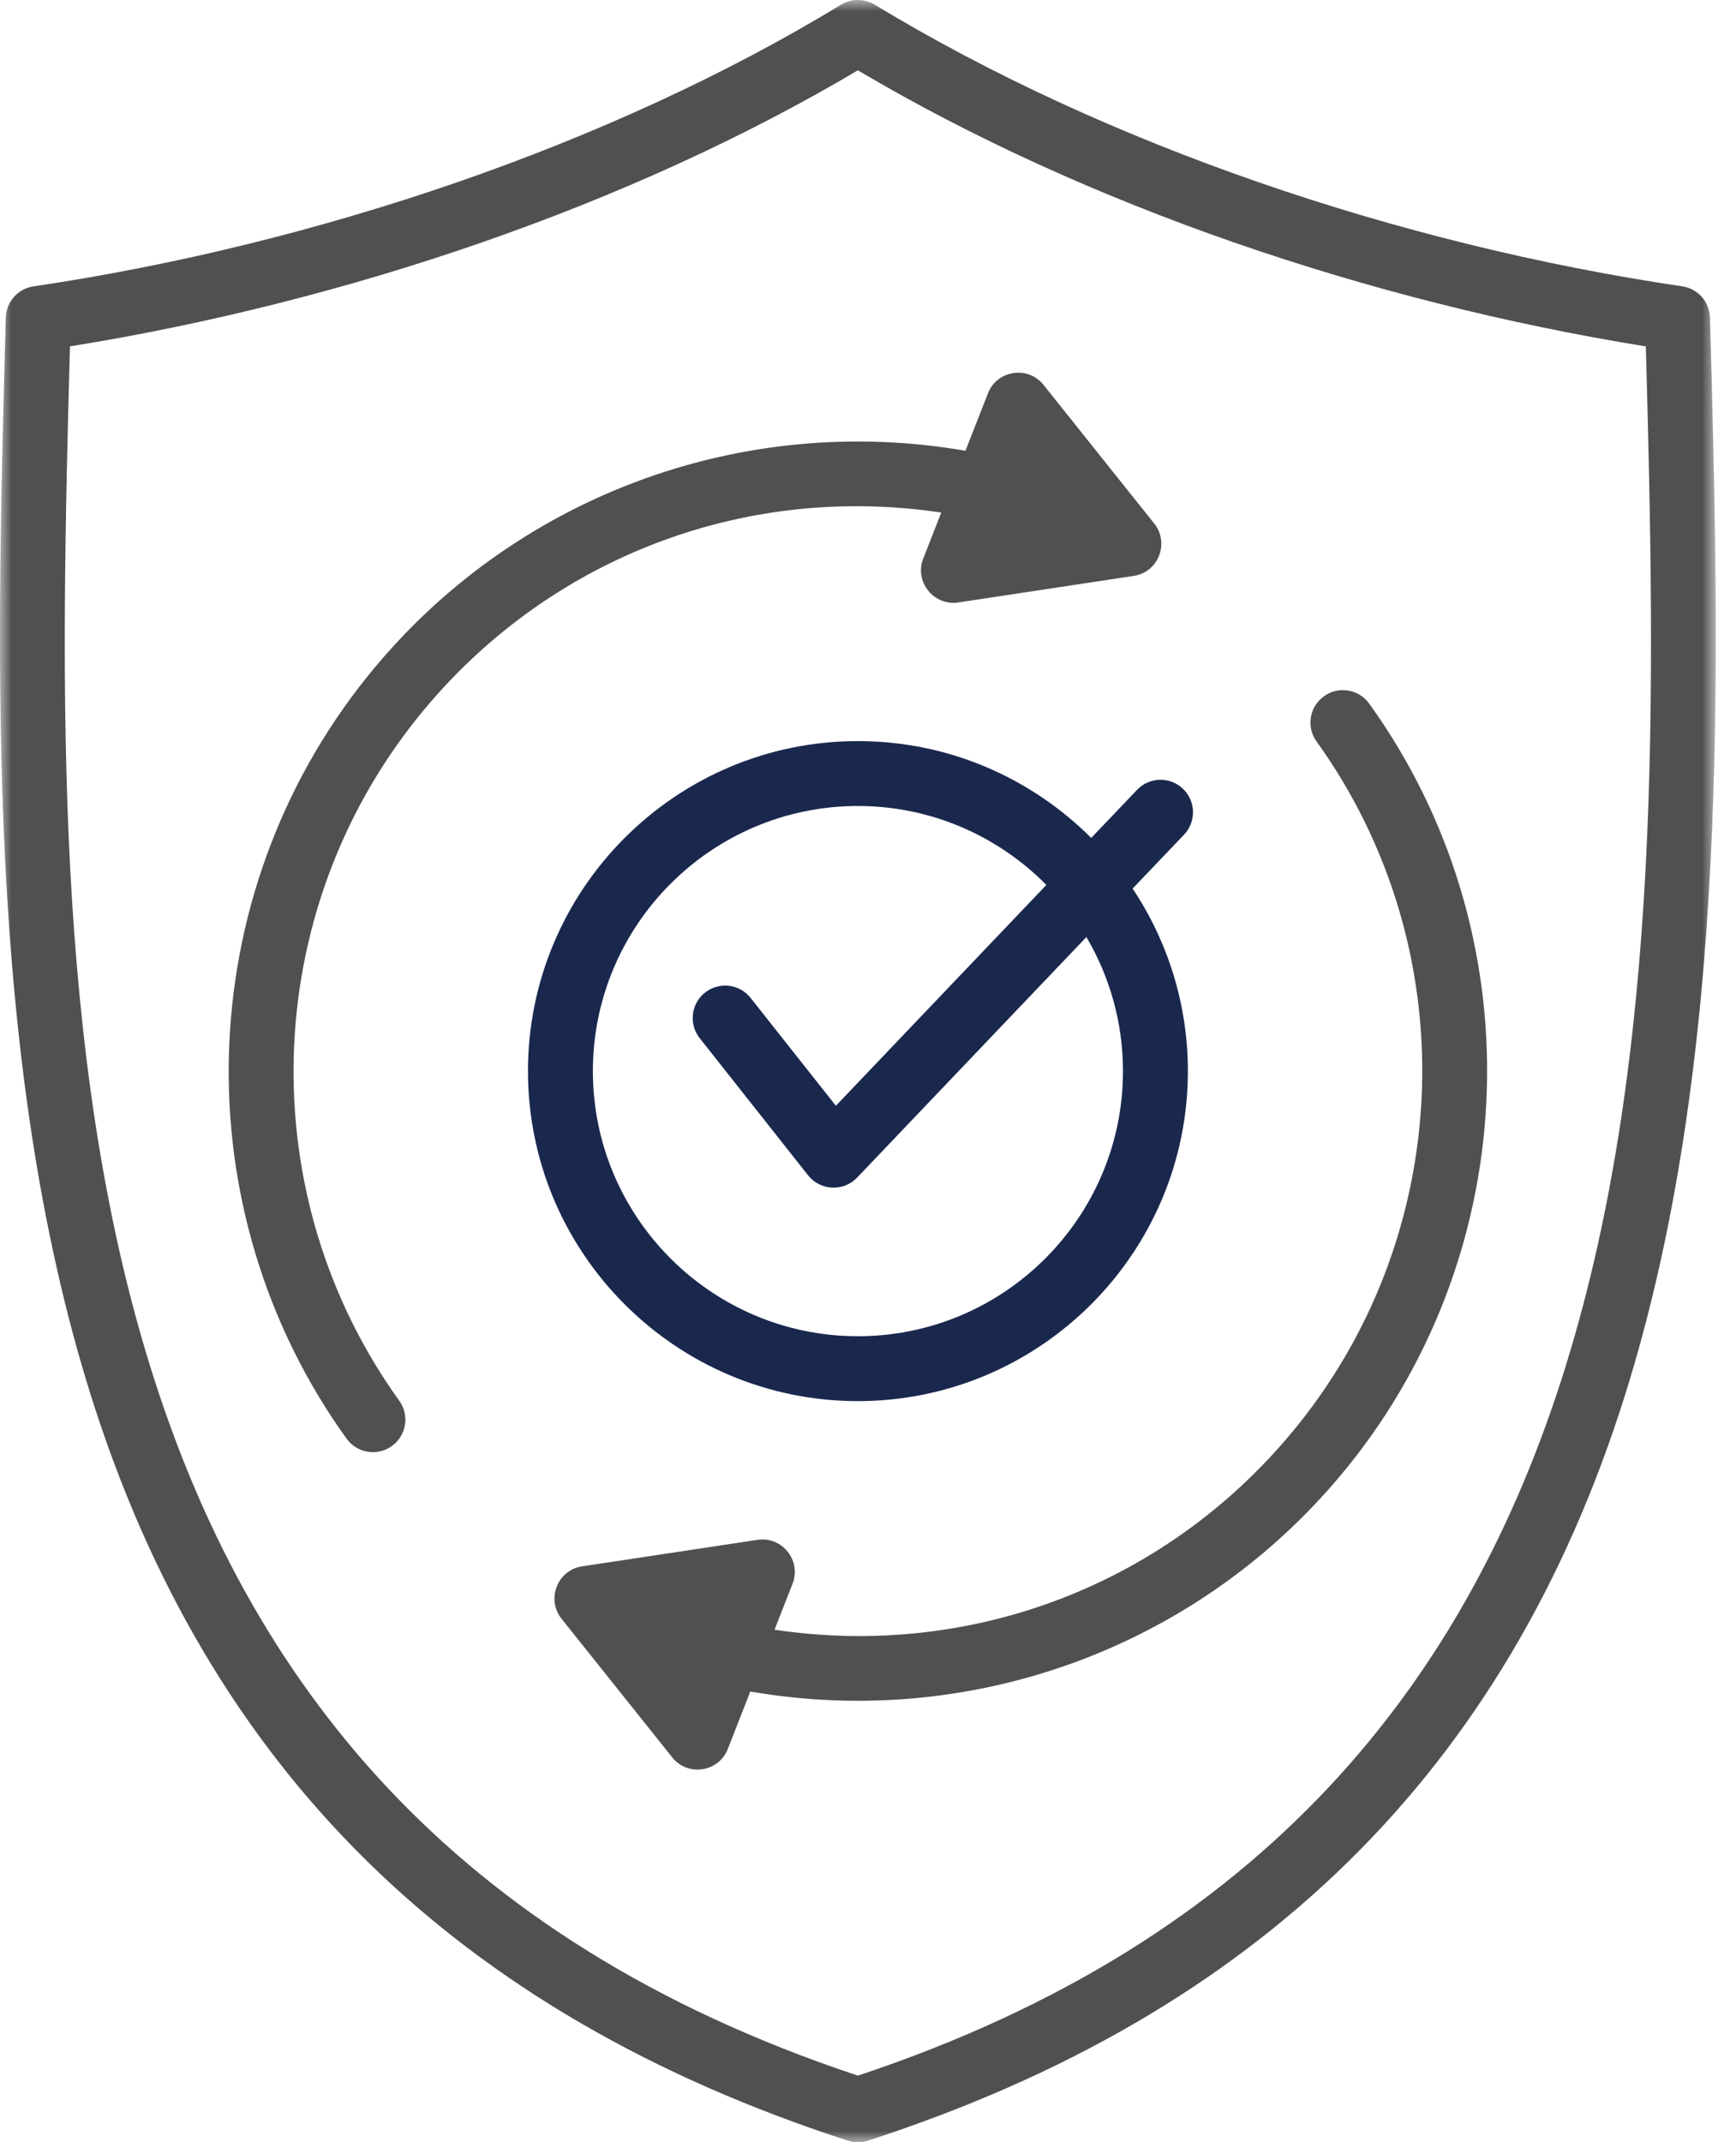 <?xml version="1.0" encoding="UTF-8"?>
<svg width="77px" height="95px" viewBox="0 0 77 95" version="1.1" xmlns="http://www.w3.org/2000/svg" xmlns:xlink="http://www.w3.org/1999/xlink">
    <title>群組</title>
    <defs>
        <polygon id="path-1" points="0 0 76.103 0 76.103 95 0 95"></polygon>
    </defs>
    <g id="web" stroke="none" stroke-width="1" fill="none" fill-rule="evenodd">
        <g id="PC104" transform="translate(-335, -1496)">
            <g id="群組" transform="translate(335, 1496)">
                <g>
                    <mask id="mask-2" fill="white">
                        <use xlink:href="#path-1"></use>
                    </mask>
                    <g id="Clip-2"></g>
                    <path d="M38.051,92.044 C1.802,79.999 2.268,45.856 3.103,15.36 C15.361,13.39 27.953,9.105 38.051,3.118 C48.151,9.104 60.745,13.391 73.001,15.36 C73.837,45.856 74.3,79.999 38.051,92.044 M75.846,14.082 C75.826,13.384 75.309,12.801 74.62,12.699 C62.063,10.842 49.05,6.425 38.8,0.209 C38.339,-0.07 37.764,-0.07 37.303,0.209 C27.105,6.415 14.005,10.848 1.486,12.699 C0.794,12.801 0.278,13.384 0.258,14.082 C-0.17,29.535 -0.65,47.049 4.051,61.945 C9.277,78.505 20.255,89.295 37.608,94.928 C37.898,95.024 38.208,95.024 38.496,94.928 C55.849,89.295 66.825,78.505 72.052,61.945 C76.755,47.048 76.272,29.534 75.846,14.082" id="Fill-1" fill="#505050" mask="url(#mask-2)"></path>
                </g>
                <path d="M41.75,22.73 L40.951,24.767 C40.546,25.8 41.418,26.878 42.506,26.716 L50.285,25.539 C51.381,25.374 51.885,24.081 51.196,23.217 L46.286,17.067 C45.596,16.203 44.224,16.413 43.822,17.44 L42.822,19.989 C32.82,18.262 22.674,22.063 16.289,30.007 C8.451,39.757 8.074,53.653 15.371,63.797 C15.838,64.444 16.736,64.589 17.381,64.125 C18.025,63.663 18.174,62.762 17.709,62.117 C11.164,53.019 11.502,40.555 18.532,31.811 C24.17,24.797 32.943,21.405 41.75,22.73" id="Fill-3" fill="#505050"></path>
                <path d="M58.725,30.875 C58.078,31.339 57.932,32.238 58.397,32.883 C64.941,41.982 64.601,54.443 57.572,63.19 C51.893,70.256 43.115,73.582 34.354,72.27 L35.153,70.233 C35.557,69.205 34.695,68.118 33.596,68.285 L25.817,69.46 C24.728,69.625 24.216,70.915 24.907,71.784 L29.818,77.933 C30.507,78.797 31.878,78.588 32.282,77.558 L33.279,75.011 C43.26,76.736 53.419,72.953 59.817,64.993 C67.653,55.243 68.031,41.346 60.732,31.203 C60.269,30.558 59.368,30.41 58.725,30.875" id="Fill-5" fill="#505050"></path>
                <path d="M38.051,35.742 C41.319,35.742 44.279,37.084 46.411,39.243 L37.075,49.035 L33.294,44.254 C32.8,43.629 31.893,43.523 31.271,44.017 C30.648,44.508 30.543,45.413 31.035,46.038 L35.843,52.12 C36.386,52.807 37.413,52.853 38.017,52.221 L48.187,41.553 C49.215,43.298 49.809,45.331 49.809,47.499 C49.809,53.983 44.535,59.255 38.051,59.255 C31.57,59.255 26.297,53.983 26.297,47.499 C26.297,41.017 31.57,35.742 38.051,35.742 M38.051,62.133 C46.12,62.133 52.688,55.571 52.688,47.499 C52.688,44.508 51.783,41.724 50.237,39.404 L52.52,37.011 C53.066,36.437 53.044,35.526 52.468,34.977 C51.895,34.428 50.983,34.45 50.434,35.026 L48.4,37.158 C45.748,34.508 42.09,32.864 38.051,32.864 C29.983,32.864 23.418,39.429 23.418,47.499 C23.418,55.571 29.983,62.133 38.051,62.133" id="Fill-7" fill="#1A284E"></path>
            </g>
        </g>
    </g>
</svg>